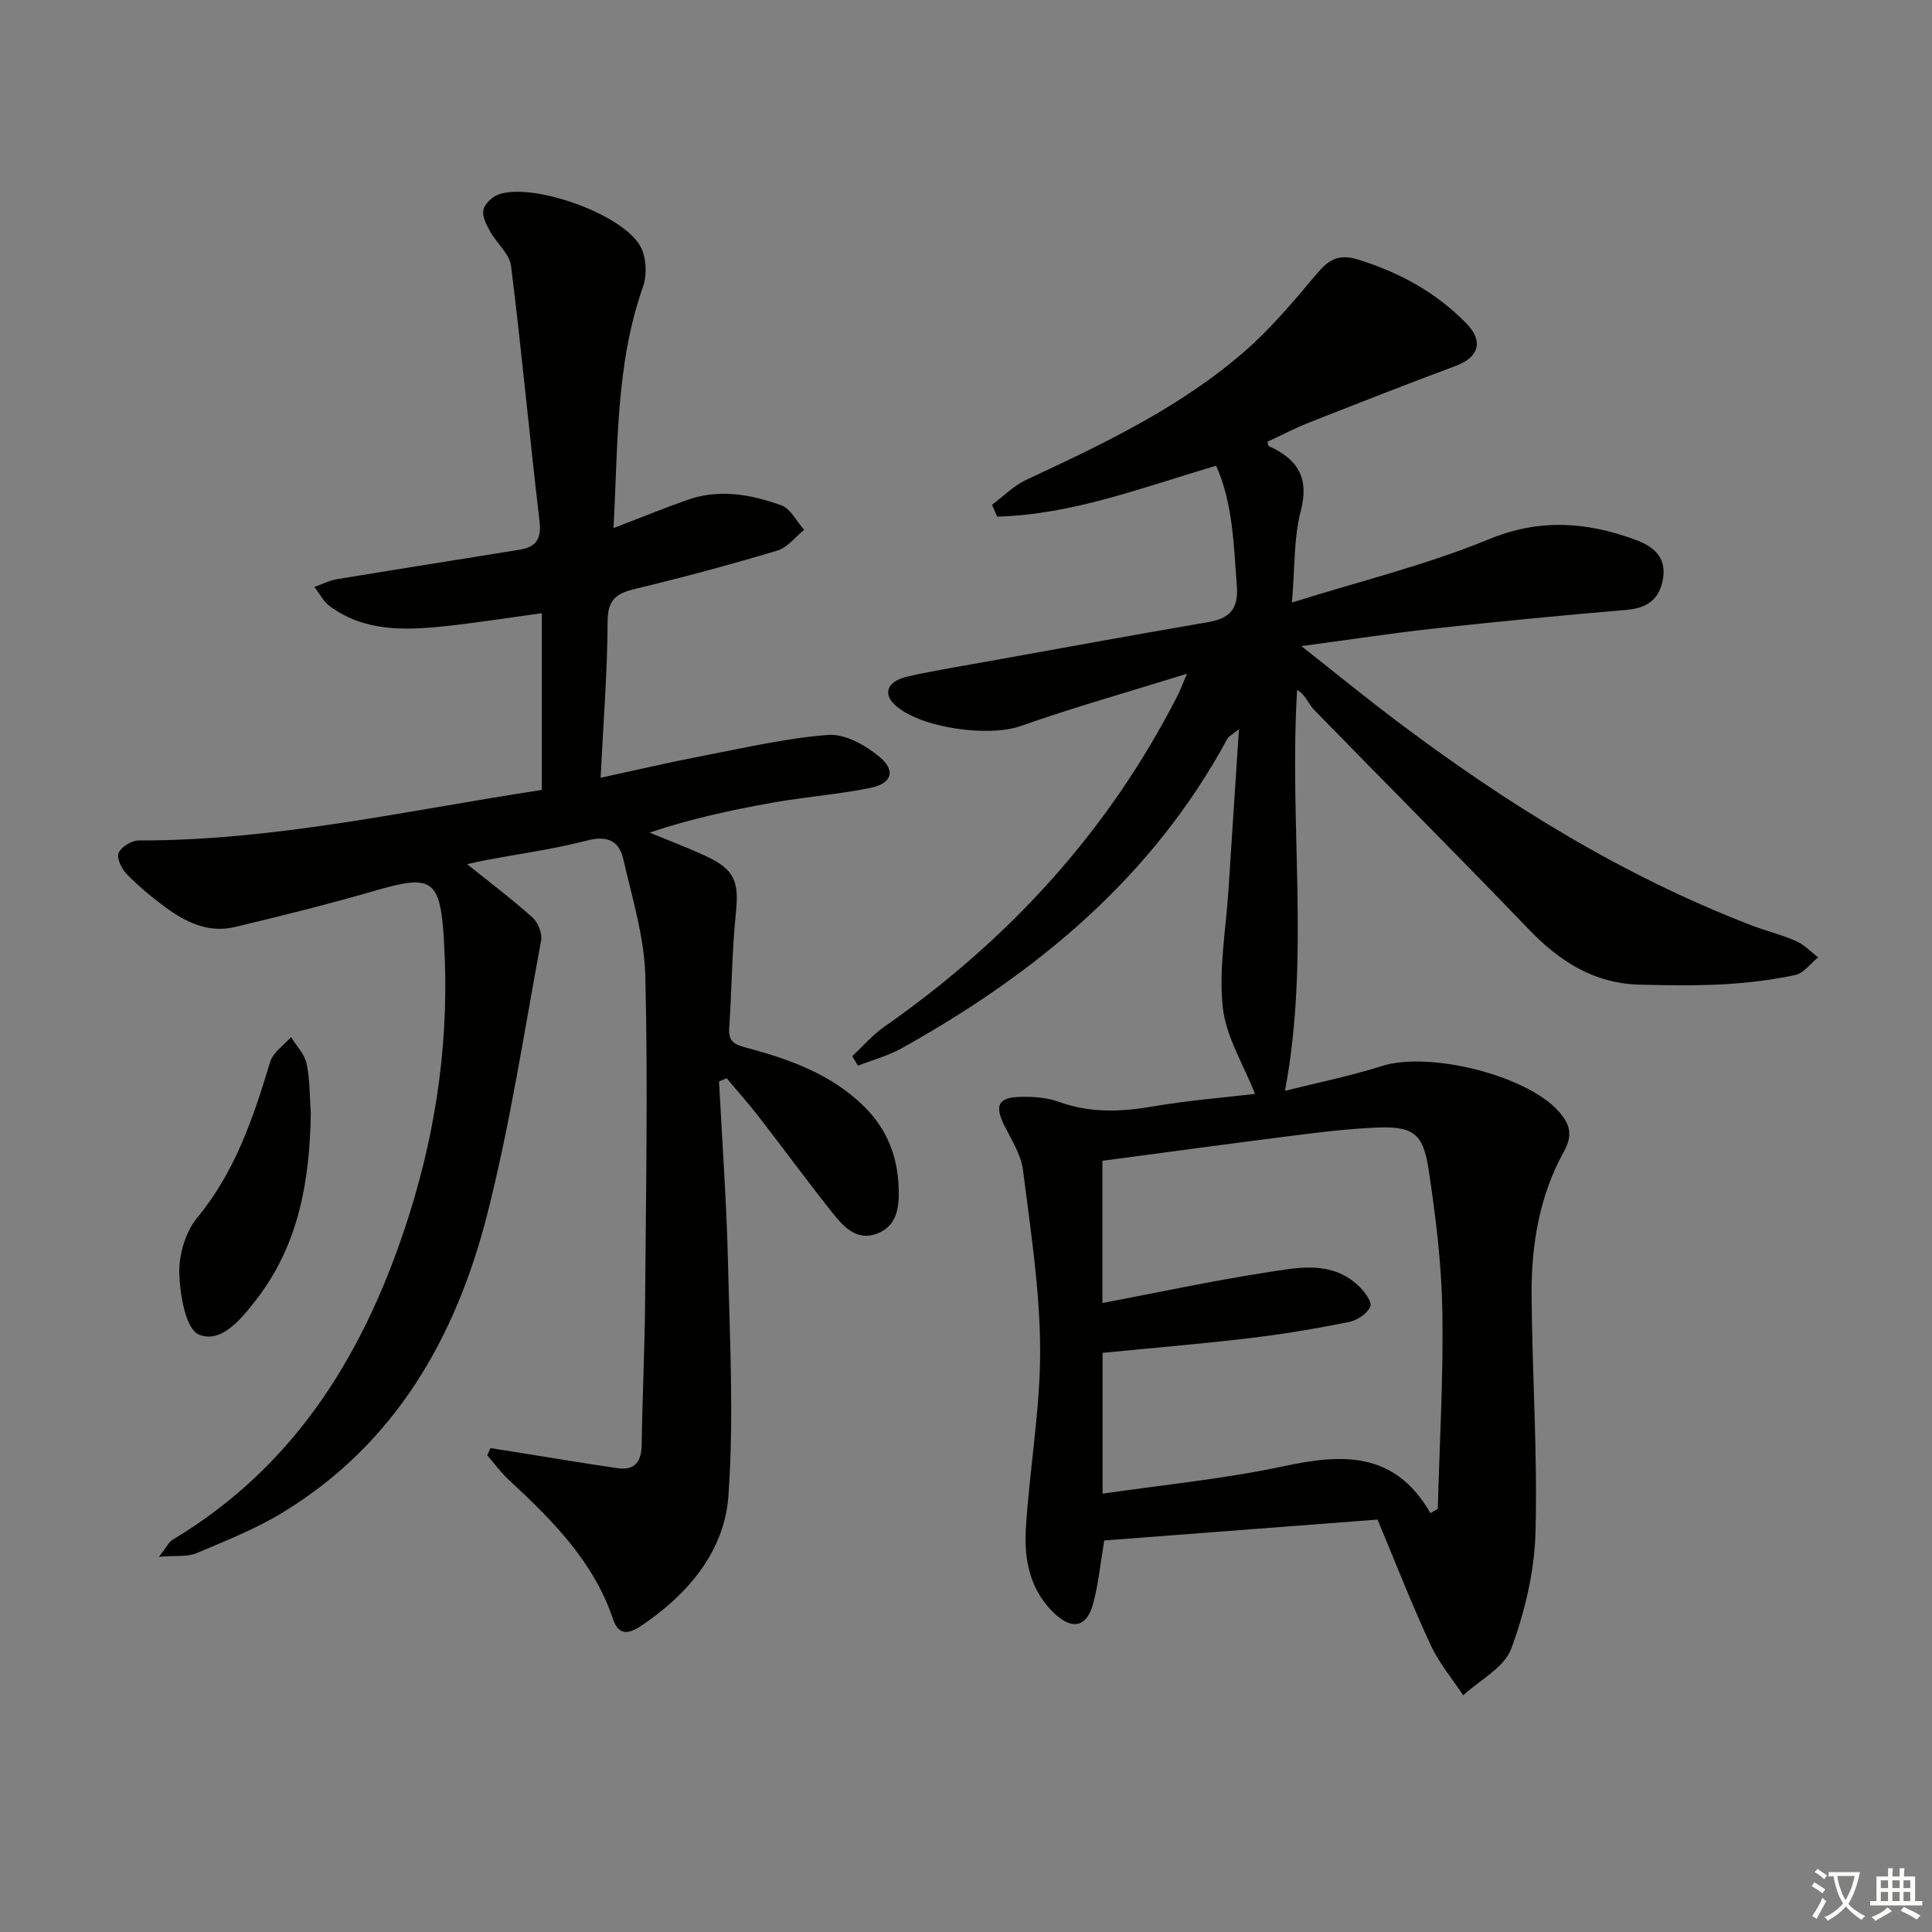<svg enable-background="new 0 0 400 400" viewBox="0 0 400 400" xmlns="http://www.w3.org/2000/svg"><rect x="0" y="0" width="400" height="400" fill="#808080" stroke="none"/><path d="m377.9 391.2c-.2.3-.4.5-.6.8-.7-.6-1.4-1-2.2-1.5.2-.3.4-.5.5-.8.6.4 1.4.8 2.3 1.5zm-1.8 6.1c-.2-.2-.5-.4-.9-.6.4-.6.8-1.2 1.2-1.9s.7-1.3.9-1.9c.3.3.5.5.8.7-.7 1.3-1.4 2.6-2 3.7zm2.2-9c-.3.3-.5.5-.6.8-.6-.6-1.3-1.1-2-1.5.3-.3.5-.5.6-.7.6.5 1.3.9 2 1.4zm.3.2v-.9h2 4.5c-.3 1.3-.6 2.5-1 3.6s-.9 2.1-1.4 3c.4.5 1 1 1.6 1.4s1.2.8 1.9 1.1c-.3.2-.5.4-.8.8-.4-.3-1-.7-1.6-1.2s-1.2-1.1-1.6-1.6c-.5.6-1.1 1.1-1.7 1.6s-1.4.9-2.1 1.4c-.1-.3-.3-.5-.7-.8.6-.2 1.2-.5 1.9-1s1.4-1.1 2-1.8c-.5-.8-.9-1.6-1.2-2.5s-.6-2-.8-3.2c-.4.1-.7.1-1 .1zm2.5 2.7c.3 1 .7 1.7 1 2.2.3-.5.6-1.1 1-2s.6-1.9.9-3h-3.2-.4c.1.9.3 1.8.7 2.8z" fill="#fbfcfa"/><path d="m396.5 388.5v1.5 3.6h1.5v.9c-.4 0-1 0-1.7 0h-7.9c-.5 0-.9 0-1.2 0v-.9h1.3v-3.5c0-.7 0-1.2 0-1.6h2.4c0-.8 0-1.4 0-1.7h1c0 .3-.1.8-.1 1.7h1.5c0-.8 0-1.4 0-1.7h1c0 .3-.1.9-.1 1.7zm-8.2 9.2c-.2-.3-.5-.5-.8-.8.8-.3 1.4-.6 1.9-.9s1-.7 1.4-1.1c.3.3.6.5.9.8-1.6 1-2.8 1.6-3.4 2zm2.6-6.8v-1.6h-1.5v1.6zm0 2.7v-1.9h-1.5v1.9zm2.4-2.7v-1.6h-1.5v1.6zm0 2.7v-1.9h-1.5v1.9zm.2 2 .7-.8c.4.2.9.5 1.6.8s1.3.7 1.8 1c-.3.3-.5.6-.8.8-.4-.3-1.5-1-3.3-1.8zm2-4.7v-1.6h-1.4v1.6zm0 2.7v-1.9h-1.4v1.9z" fill="#fbfcfa"/><g fill="#010100"><path d="m285.2 314.61c-19.13 1.46-37.95 2.91-56.58 4.33-.81 4.77-1.2 9.09-2.33 13.2-1.28 4.64-4.18 5.36-7.74 2.13-5.21-4.74-6.56-11.17-6.16-17.73.75-12.44 3.02-24.84 2.96-37.25-.06-12.37-2-24.76-3.56-37.08-.4-3.16-2.35-6.16-3.82-9.12-2.1-4.23-1.35-5.89 3.37-6 2.62-.06 5.43.15 7.87 1.03 6.48 2.35 12.88 2.1 19.54.95 7.31-1.26 14.73-1.83 21.09-2.59-2.4-6.11-6.03-11.86-6.68-17.94-.85-7.9.65-16.06 1.17-24.11.69-10.75 1.4-21.5 2.18-33.45-1.51 1.22-2.13 1.48-2.38 1.94-15.51 28.71-39.49 48.53-67.46 64.12-2.81 1.57-6.02 2.41-9.04 3.6-.39-.66-.79-1.32-1.18-1.97 2.2-2.05 4.2-4.39 6.64-6.1 25.72-17.96 46.33-40.41 60.65-68.44.58-1.13 1.02-2.33 2.01-4.64-12.16 3.78-23.44 6.95-34.46 10.84-6.62 2.33-20.93.42-26.08-4.45-2.45-2.32-1.46-4.86 2.65-5.8 5.5-1.25 11.08-2.14 16.63-3.14 15.18-2.73 30.35-5.51 45.56-8.12 4.48-.77 6.41-2.61 6.02-7.57-.66-8.42-.76-16.87-4.28-24.82-15.15 4.44-29.73 10.12-45.34 10.53-.35-.82-.71-1.63-1.06-2.45 2.35-1.75 4.48-3.95 7.08-5.16 15.99-7.47 31.98-15.02 45.38-26.75 5.46-4.78 10.18-10.46 14.88-16.04 2.45-2.9 4.54-4.04 8.49-2.81 8.63 2.69 16.23 6.85 22.5 13.34 3.45 3.58 2.4 6.89-2.2 8.61-10.21 3.81-20.35 7.79-30.49 11.79-2.93 1.16-5.74 2.63-8.61 3.96.09.33.09.82.28.91 5.88 2.68 8.43 6.46 6.61 13.43-1.47 5.66-1.21 11.77-1.83 18.96 14.06-4.42 27.79-7.76 40.71-13.08 10.59-4.37 20.28-3.63 30.38.07 3.71 1.36 6.5 3.57 5.73 8.12-.71 4.22-3.27 6.05-7.56 6.41-13.23 1.12-26.46 2.4-39.66 3.84-8.71.95-17.38 2.29-27.65 3.66 7.29 5.74 13.26 10.62 19.41 15.26 22.79 17.21 46.88 32.18 73.64 42.5 3.09 1.19 6.36 1.98 9.38 3.31 1.69.74 3.05 2.22 4.56 3.37-1.57 1.27-2.98 3.29-4.75 3.66-4.86 1.03-9.84 1.64-14.8 1.91-5.81.32-11.65.23-17.47.08-9.4-.25-16.55-4.84-22.93-11.5-14.65-15.26-29.62-30.21-44.37-45.37-1.24-1.27-1.81-3.18-3.55-4.14-1.69 28.01 2.7 55.35-2.51 82.99 6.25-1.57 13.31-2.99 20.14-5.15 9.67-3.05 29.88 1.88 36.54 9.43 2.2 2.5 3.06 4.73 1.03 8.38-5 9.02-6.7 19.13-6.65 29.35.09 16.48 1.26 32.96.81 49.42-.22 8.11-2.21 16.46-5.03 24.09-1.45 3.9-6.51 6.47-9.94 9.64-2.29-3.47-5.04-6.73-6.76-10.47-3.91-8.42-7.28-17.07-10.98-25.92zm10.96-1.33c.51-.3 1.02-.59 1.52-.89.36-13.69 1.18-27.39.94-41.07-.17-9.75-1.38-19.53-2.84-29.19-1.15-7.65-3.31-9.03-11.22-8.66-5.62.26-11.24.94-16.83 1.65-13.13 1.66-26.24 3.45-39.49 5.21v29.45c11.5-2.18 22.66-4.59 33.92-6.33 6.45-1 13.36-2.54 19.01 2.67 1.25 1.15 2.95 3.42 2.54 4.38-.62 1.47-2.75 2.88-4.46 3.22-6.83 1.36-13.71 2.52-20.63 3.34-10.03 1.19-20.11 2.02-30.34 3.03v29.16c12.64-1.85 25.06-3.05 37.19-5.62 12.2-2.62 23.2-3.37 30.69 9.65z"/><path d="m96.72 178.92c4.67 3.76 9.28 7.23 13.55 11.06 1.14 1.02 2.03 3.3 1.76 4.76-3.51 18.9-6.4 37.97-11.13 56.58-6.48 25.5-19.01 47.55-42.27 61.77-5.63 3.44-11.88 5.91-17.98 8.49-1.87.79-4.21.44-7.73.73 1.65-2.11 2.06-3.08 2.79-3.51 25.91-15.49 40.22-39.45 49.03-67.35 5.81-18.4 8.35-37.24 7.18-56.54-.01-.17-.01-.33-.02-.5-.76-12.33-2.48-13.41-13.98-10.08-9.7 2.81-19.52 5.27-29.35 7.61-5.42 1.29-10.15-1.02-14.39-4.15-2.8-2.07-5.51-4.32-7.94-6.81-1.05-1.08-2.14-3.3-1.69-4.37.52-1.26 2.69-2.6 4.15-2.6 28.26.06 55.71-6.24 83.42-10.45.12-.02.22-.23.06-.05 0-12.18 0-24.08 0-36.55-7.37 1-13.86 2.04-20.39 2.72-8.18.85-16.37 1.05-23.47-4.14-1.34-.98-2.17-2.66-3.24-4.02 1.59-.55 3.14-1.35 4.78-1.62 12.57-2.08 25.16-4.05 37.74-6.09 3.31-.54 4.54-2.17 4.11-5.84-2.08-17.62-3.7-35.29-5.9-52.9-.32-2.54-3-4.73-4.36-7.2-.76-1.37-1.68-3.15-1.36-4.47.31-1.28 1.92-2.75 3.27-3.19 7.2-2.38 25.43 4.07 29.2 10.74 1.27 2.24 1.44 5.94.57 8.42-5.66 16.02-5.16 32.67-6.11 49.97 5.52-2.12 10.37-4.1 15.3-5.84 6.59-2.34 13.17-1.14 19.43 1.12 1.94.7 3.18 3.34 4.74 5.08-1.84 1.47-3.46 3.67-5.55 4.29-9.69 2.9-19.46 5.54-29.29 7.89-3.9.93-5.83 2.12-5.85 6.72-.04 10.42-.88 20.84-1.45 32.43 7.58-1.64 14.4-3.24 21.28-4.56 8.6-1.65 17.2-3.66 25.89-4.31 3.41-.25 7.62 2.1 10.48 4.46 3.54 2.92 2.69 5.59-1.82 6.51-6.65 1.35-13.47 1.85-20.16 3.04-8.55 1.52-17.05 3.35-25.54 6.21 3.91 1.62 7.89 3.1 11.72 4.89 5.98 2.8 6.82 5.32 6.15 11.82-.82 7.92-.84 15.92-1.38 23.88-.21 3.01 1.58 3.41 3.84 4.02 8.89 2.4 17.45 5.49 24.2 12.2 4.6 4.58 6.8 10.17 7.04 16.55.15 3.93-.14 8.02-4.47 9.67-4.19 1.6-6.94-1.43-9.2-4.28-5.18-6.5-10.08-13.21-15.17-19.78-2.15-2.78-4.5-5.41-6.76-8.11-.53.22-1.05.44-1.58.65.64 12.37 1.54 24.73 1.84 37.1.39 16.24 1.25 32.57.1 48.72-.81 11.36-8.16 20.13-17.66 26.63-2.42 1.66-4.89 2.83-6.23-1.14-4.05-11.99-12.65-20.53-21.61-28.84-1.63-1.51-2.96-3.36-4.43-5.05.22-.5.44-1 .66-1.5 2.26.36 4.51.72 6.77 1.08 6.51 1.04 13.01 2.14 19.53 3.08 3.69.53 4.97-1.42 5.02-4.95.13-9.81.62-19.62.7-29.43.17-22.49.6-44.99.05-67.47-.2-8.13-2.74-16.24-4.57-24.28-.86-3.76-3.32-4.9-7.48-3.82-6.88 1.78-13.96 2.74-20.96 4.06-1.38.26-2.74.59-3.88.84z"/><path d="m64.35 230.58c-.24 13.9-2.48 27.15-11.32 38.53-3.14 4.05-7.24 9.08-11.84 7.21-2.72-1.11-3.94-8.21-4.07-12.67-.11-3.85 1.28-8.59 3.71-11.53 7.88-9.55 11.63-20.76 15.11-32.27.59-1.96 2.82-3.43 4.3-5.12 1.12 1.8 2.82 3.49 3.23 5.44.71 3.38.63 6.93.88 10.41z"/></g></svg>